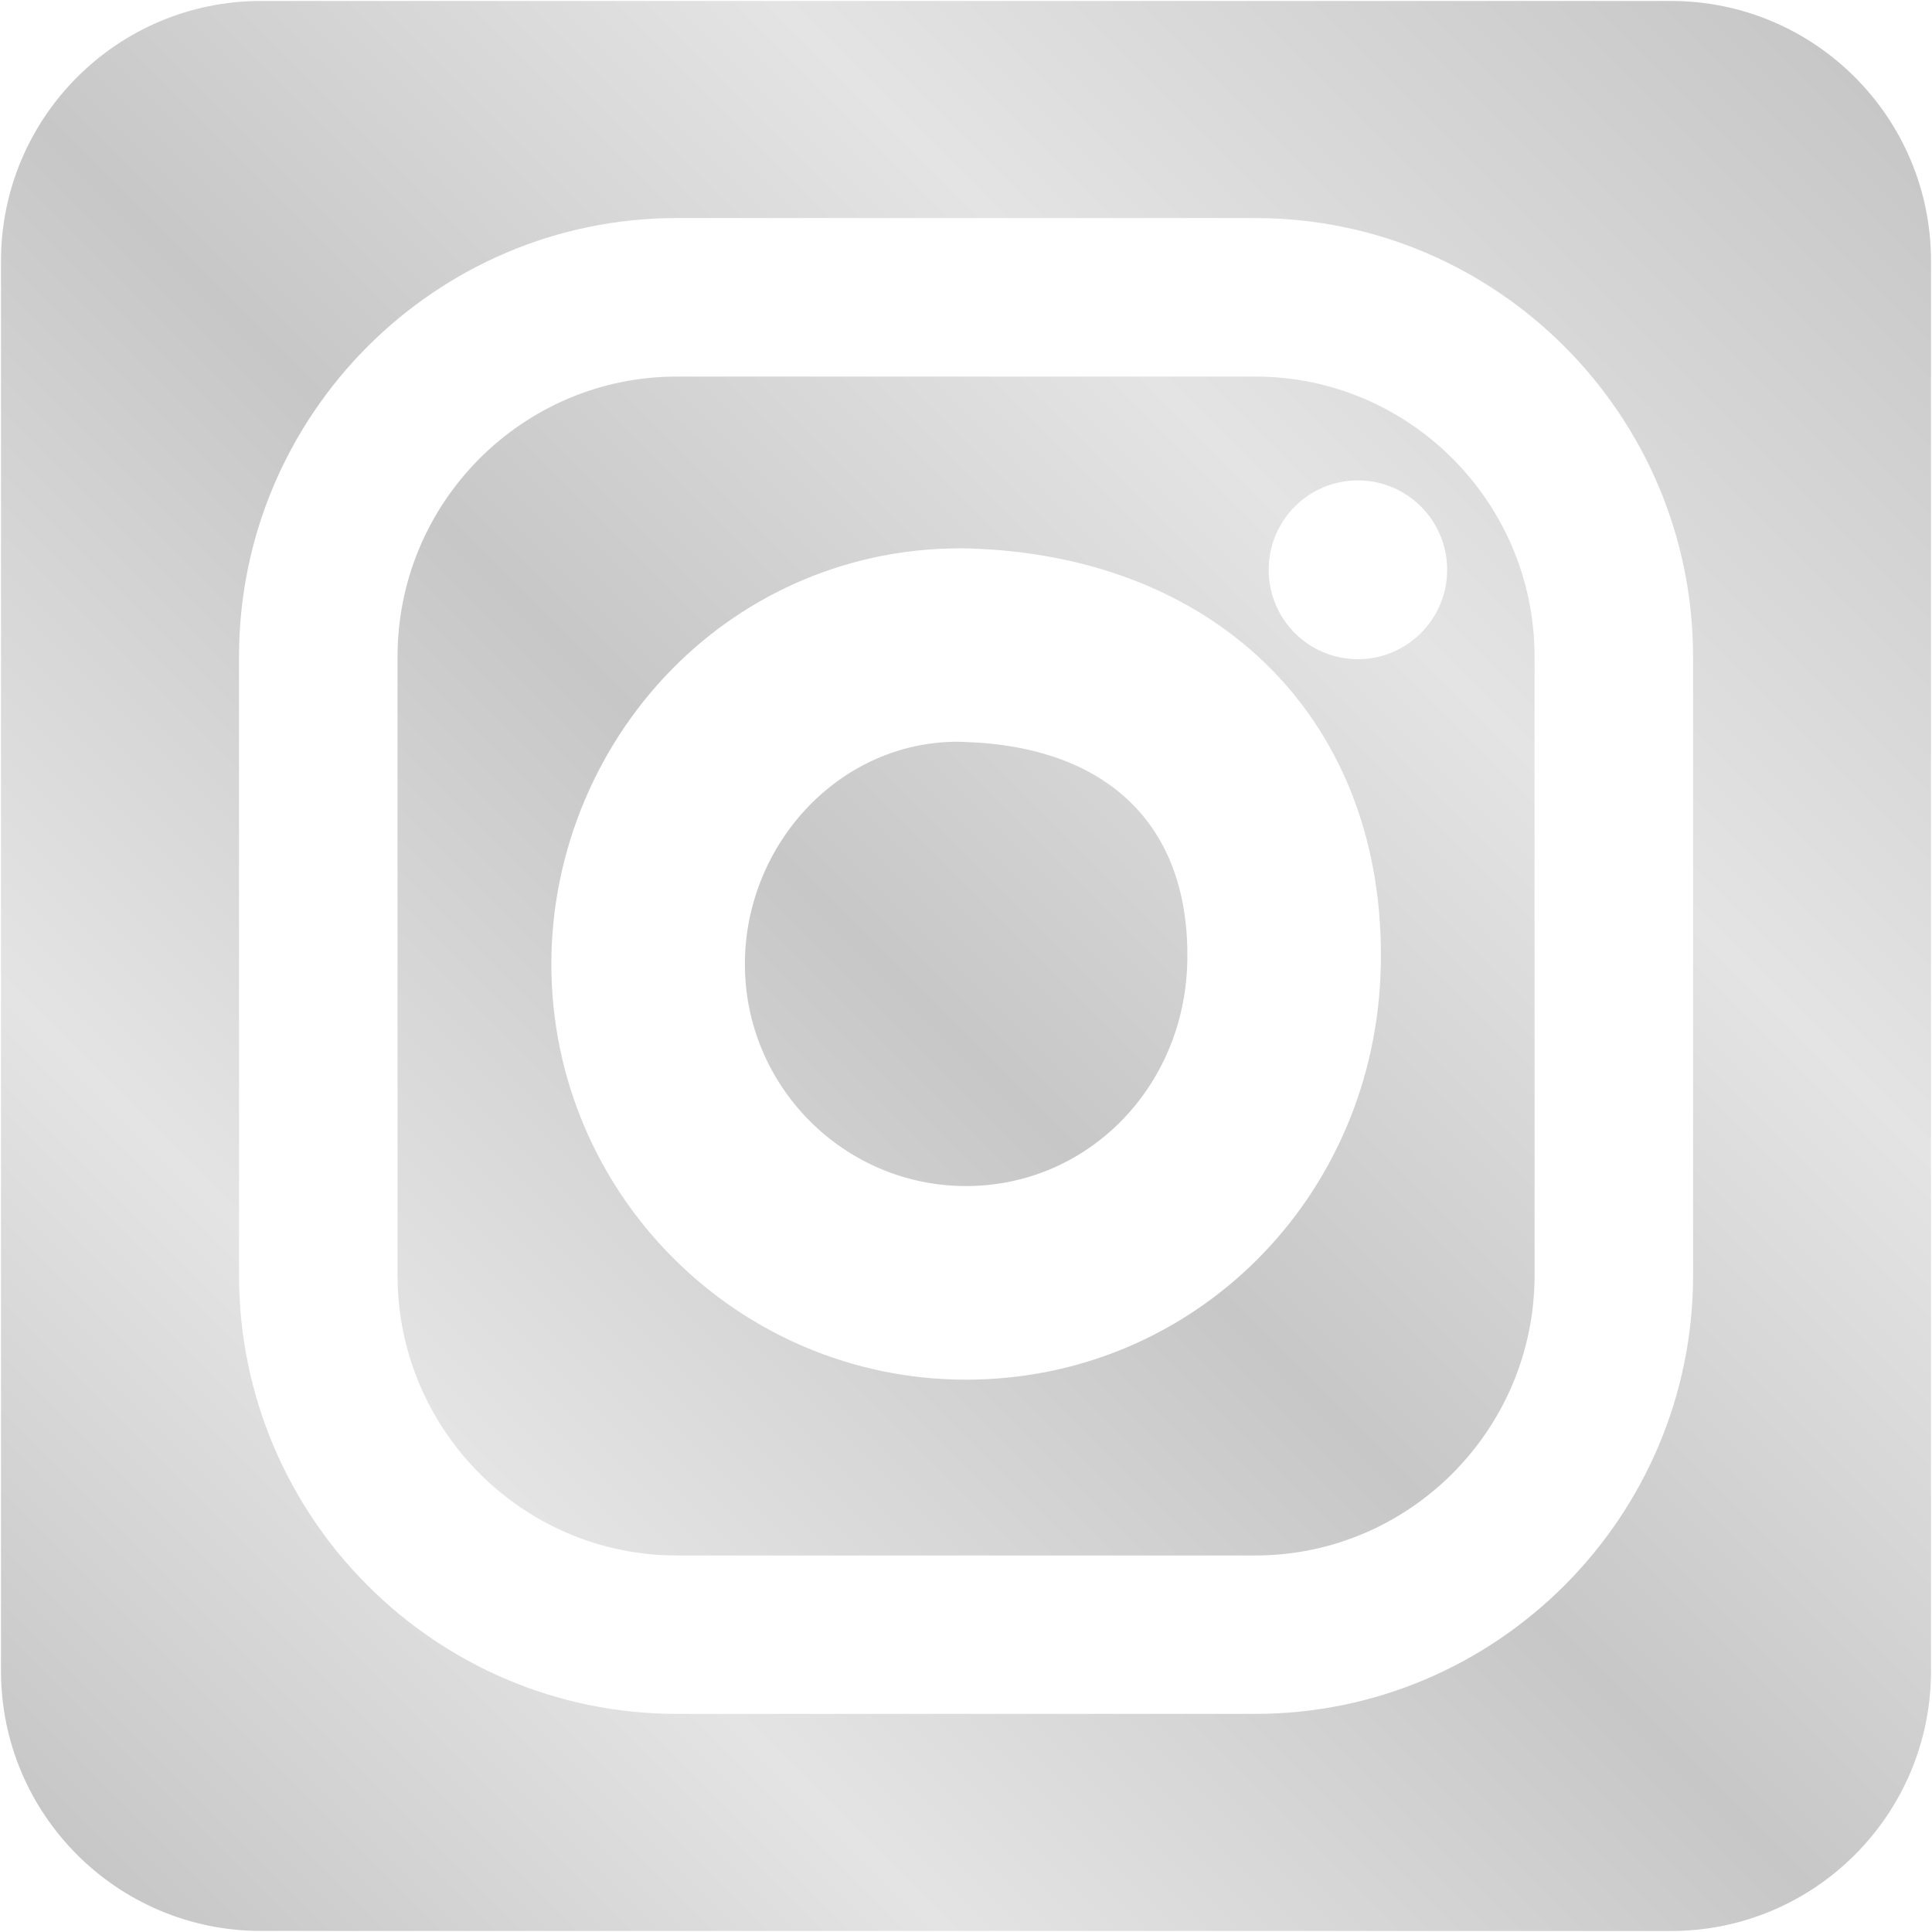<?xml version="1.0" encoding="utf-8"?>
<!-- Generator: Adobe Illustrator 22.1.0, SVG Export Plug-In . SVG Version: 6.00 Build 0)  -->
<!DOCTYPE svg PUBLIC "-//W3C//DTD SVG 1.1//EN" "http://www.w3.org/Graphics/SVG/1.1/DTD/svg11.dtd">
<svg version="1.1" id="Ebene_1" xmlns="http://www.w3.org/2000/svg" xmlns:xlink="http://www.w3.org/1999/xlink" x="0px" y="0px"
	 viewBox="0 0 5675 5675" style="enable-background:new 0 0 5675 5675;" xml:space="preserve">
<style type="text/css">
	.st0{fill:url(#SVGID_1_);}
</style>
<linearGradient id="SVGID_1_" gradientUnits="userSpaceOnUse" x1="226.662" y1="5448.298" x2="5448.356" y2="226.604">
	<stop  offset="0" style="stop-color:#C7C7C7"/>
	<stop  offset="0.223" style="stop-color:#E4E4E4"/>
	<stop  offset="0.477" style="stop-color:#C7C7C7"/>
	<stop  offset="0.718" style="stop-color:#E4E4E4"/>
	<stop  offset="1" style="stop-color:#C7C7C7"/>
</linearGradient>
<path class="st0" d="M3487.5,2825.4c-8.2,369.3-293.4,658.5-649.9,658.5c-358.1,0-649.6-292.4-649.6-652.2
	c0-179.2,73.6-353.2,201.6-477.9c116.5-113,266.1-175,422.7-175c5.8,0,11.4,0.2,17.2,0.5C3256.3,2191.6,3496.3,2427.4,3487.5,2825.4
	z M4507.6,1929v1817.1c0,453.6-368.2,822.9-820.4,822.9H1988.1c-452.5,0-820.4-369.3-820.4-822.9V1929
	c0-453.9,367.9-822.9,820.4-822.9h1699.1C4139.4,1106.1,4507.6,1475.1,4507.6,1929z M2845.8,1611c-314.8-7-620.5,110-852.3,335.1
	c-237.7,230.9-374,553.6-374,885.6c0,673.1,546.4,1220.9,1218.2,1220.9c668.3,0,1203.5-533.6,1218.2-1214.6
	C4071.6,2125.7,3585.3,1632.7,2845.8,1611z M4250.8,1673.7c0-145.2-117.4-262.6-262.1-262.6c-144.9,0-262.1,117.4-262.1,262.6
	c0,145.2,117.2,262.6,262.1,262.6C4133.3,1936.2,4250.8,1818.8,4250.8,1673.7z M5672.1,766.8v4141.3c0,422-342.1,764-764,764
	l-4141.2-0.2c-422,0-764-341.8-764-763.8V766.8c0-422,342.1-764,764-764h4141.2C5330.1,2.8,5672.1,344.9,5672.1,766.8z M4973.1,1929
	c0-710.4-577.2-1288.5-1286-1288.5H1988.1c-709,0-1286,578.1-1286,1288.5v1817.1c0,710.2,576.9,1288.2,1286,1288.2h1699.1
	c708.8,0,1286-578.1,1286-1288.2V1929z"/>
</svg>
